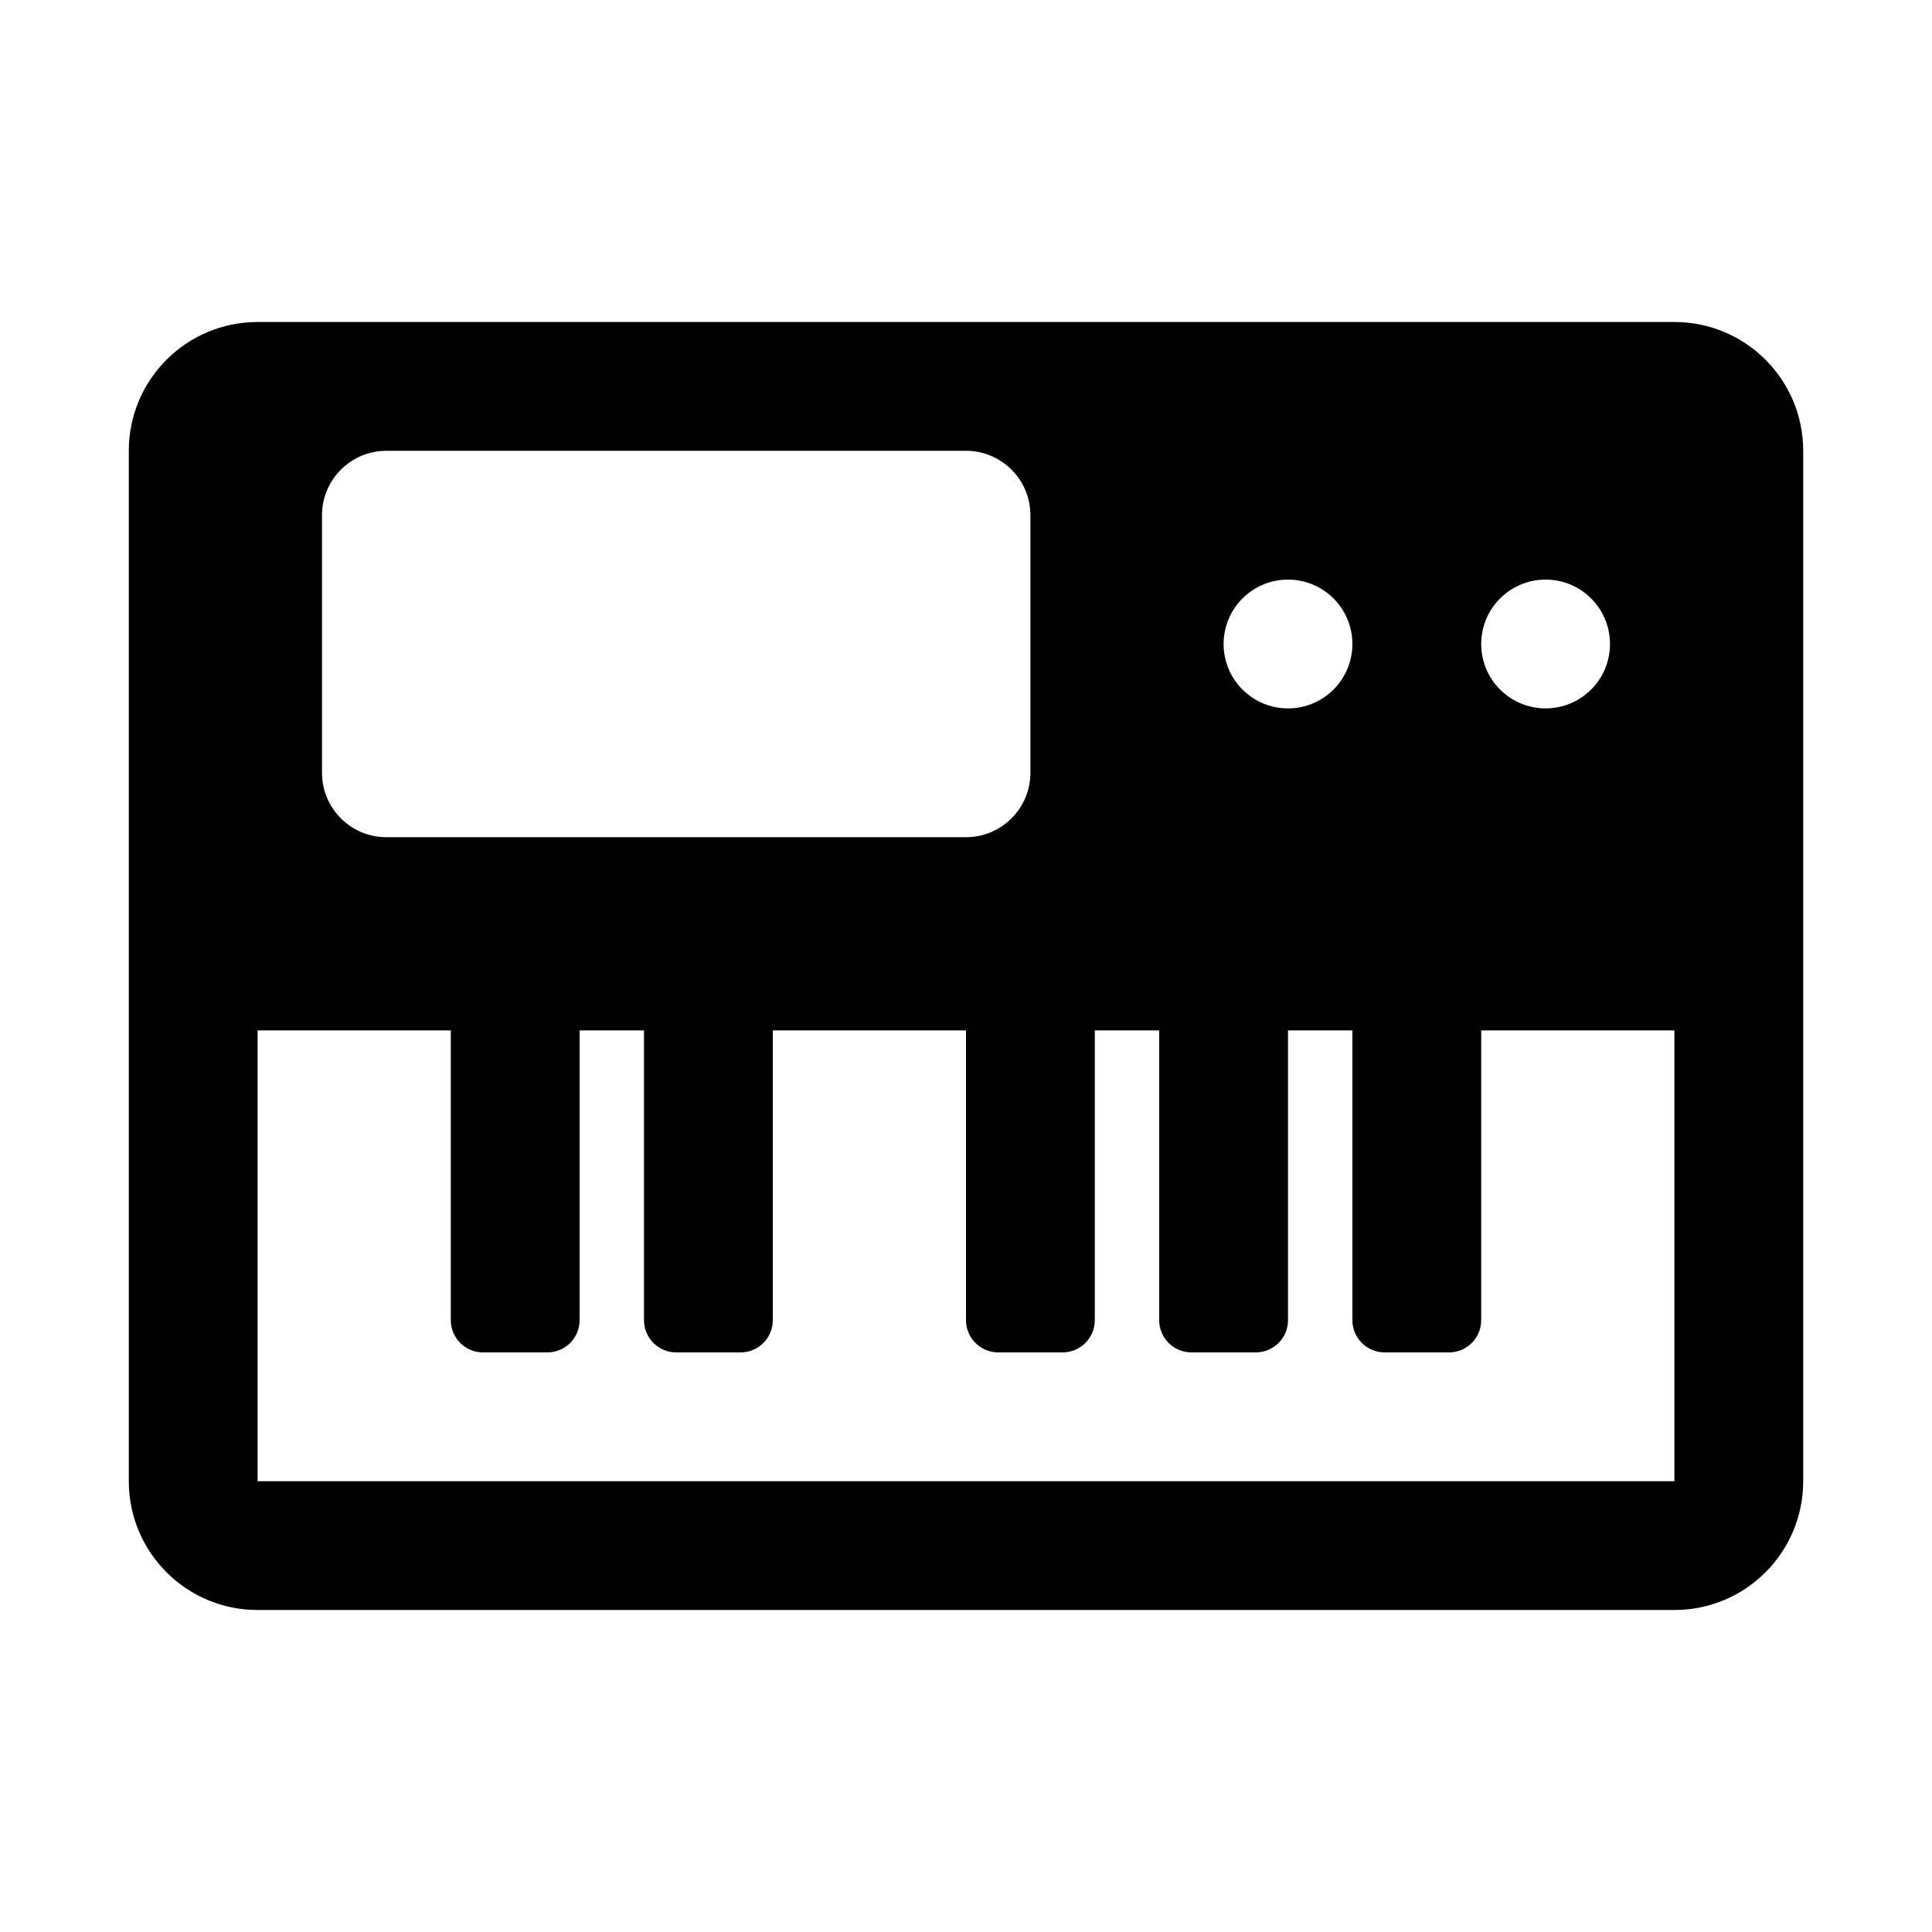 <?xml version="1.0"?><svg fill="#000000" xmlns="http://www.w3.org/2000/svg"  viewBox="0 0 30 30" width="100px" height="100px">    <path d="M 4 5 C 2.895 5 2 5.895 2 7 L 2 23 C 2 24.105 2.895 25 4 25 L 26 25 C 27.105 25 28 24.105 28 23 L 28 7 C 28 5.895 27.105 5 26 5 L 4 5 z M 6 7 L 15 7 C 15.552 7 16 7.448 16 8 L 16 12 C 16 12.552 15.552 13 15 13 L 6 13 C 5.448 13 5 12.552 5 12 L 5 8 C 5 7.448 5.448 7 6 7 z M 20 9 C 20.552 9 21 9.448 21 10 C 21 10.552 20.552 11 20 11 C 19.448 11 19 10.552 19 10 C 19 9.448 19.448 9 20 9 z M 24 9 C 24.552 9 25 9.448 25 10 C 25 10.552 24.552 11 24 11 C 23.448 11 23 10.552 23 10 C 23 9.448 23.448 9 24 9 z M 4 16 L 7 16 L 7 20.5 C 7 20.776 7.224 21 7.5 21 L 8.5 21 C 8.776 21 9 20.776 9 20.5 L 9 16 L 10 16 L 10 20.5 C 10 20.776 10.224 21 10.5 21 L 11.5 21 C 11.776 21 12 20.776 12 20.5 L 12 16 L 15 16 L 15 20.5 C 15 20.776 15.224 21 15.5 21 L 16.5 21 C 16.776 21 17 20.776 17 20.5 L 17 16 L 18 16 L 18 20.5 C 18 20.776 18.224 21 18.5 21 L 19.5 21 C 19.776 21 20 20.776 20 20.5 L 20 16 L 21 16 L 21 20.5 C 21 20.776 21.224 21 21.5 21 L 22.5 21 C 22.776 21 23 20.776 23 20.5 L 23 16 L 26 16 L 26 23 L 4 23 L 4 16 z"/></svg>